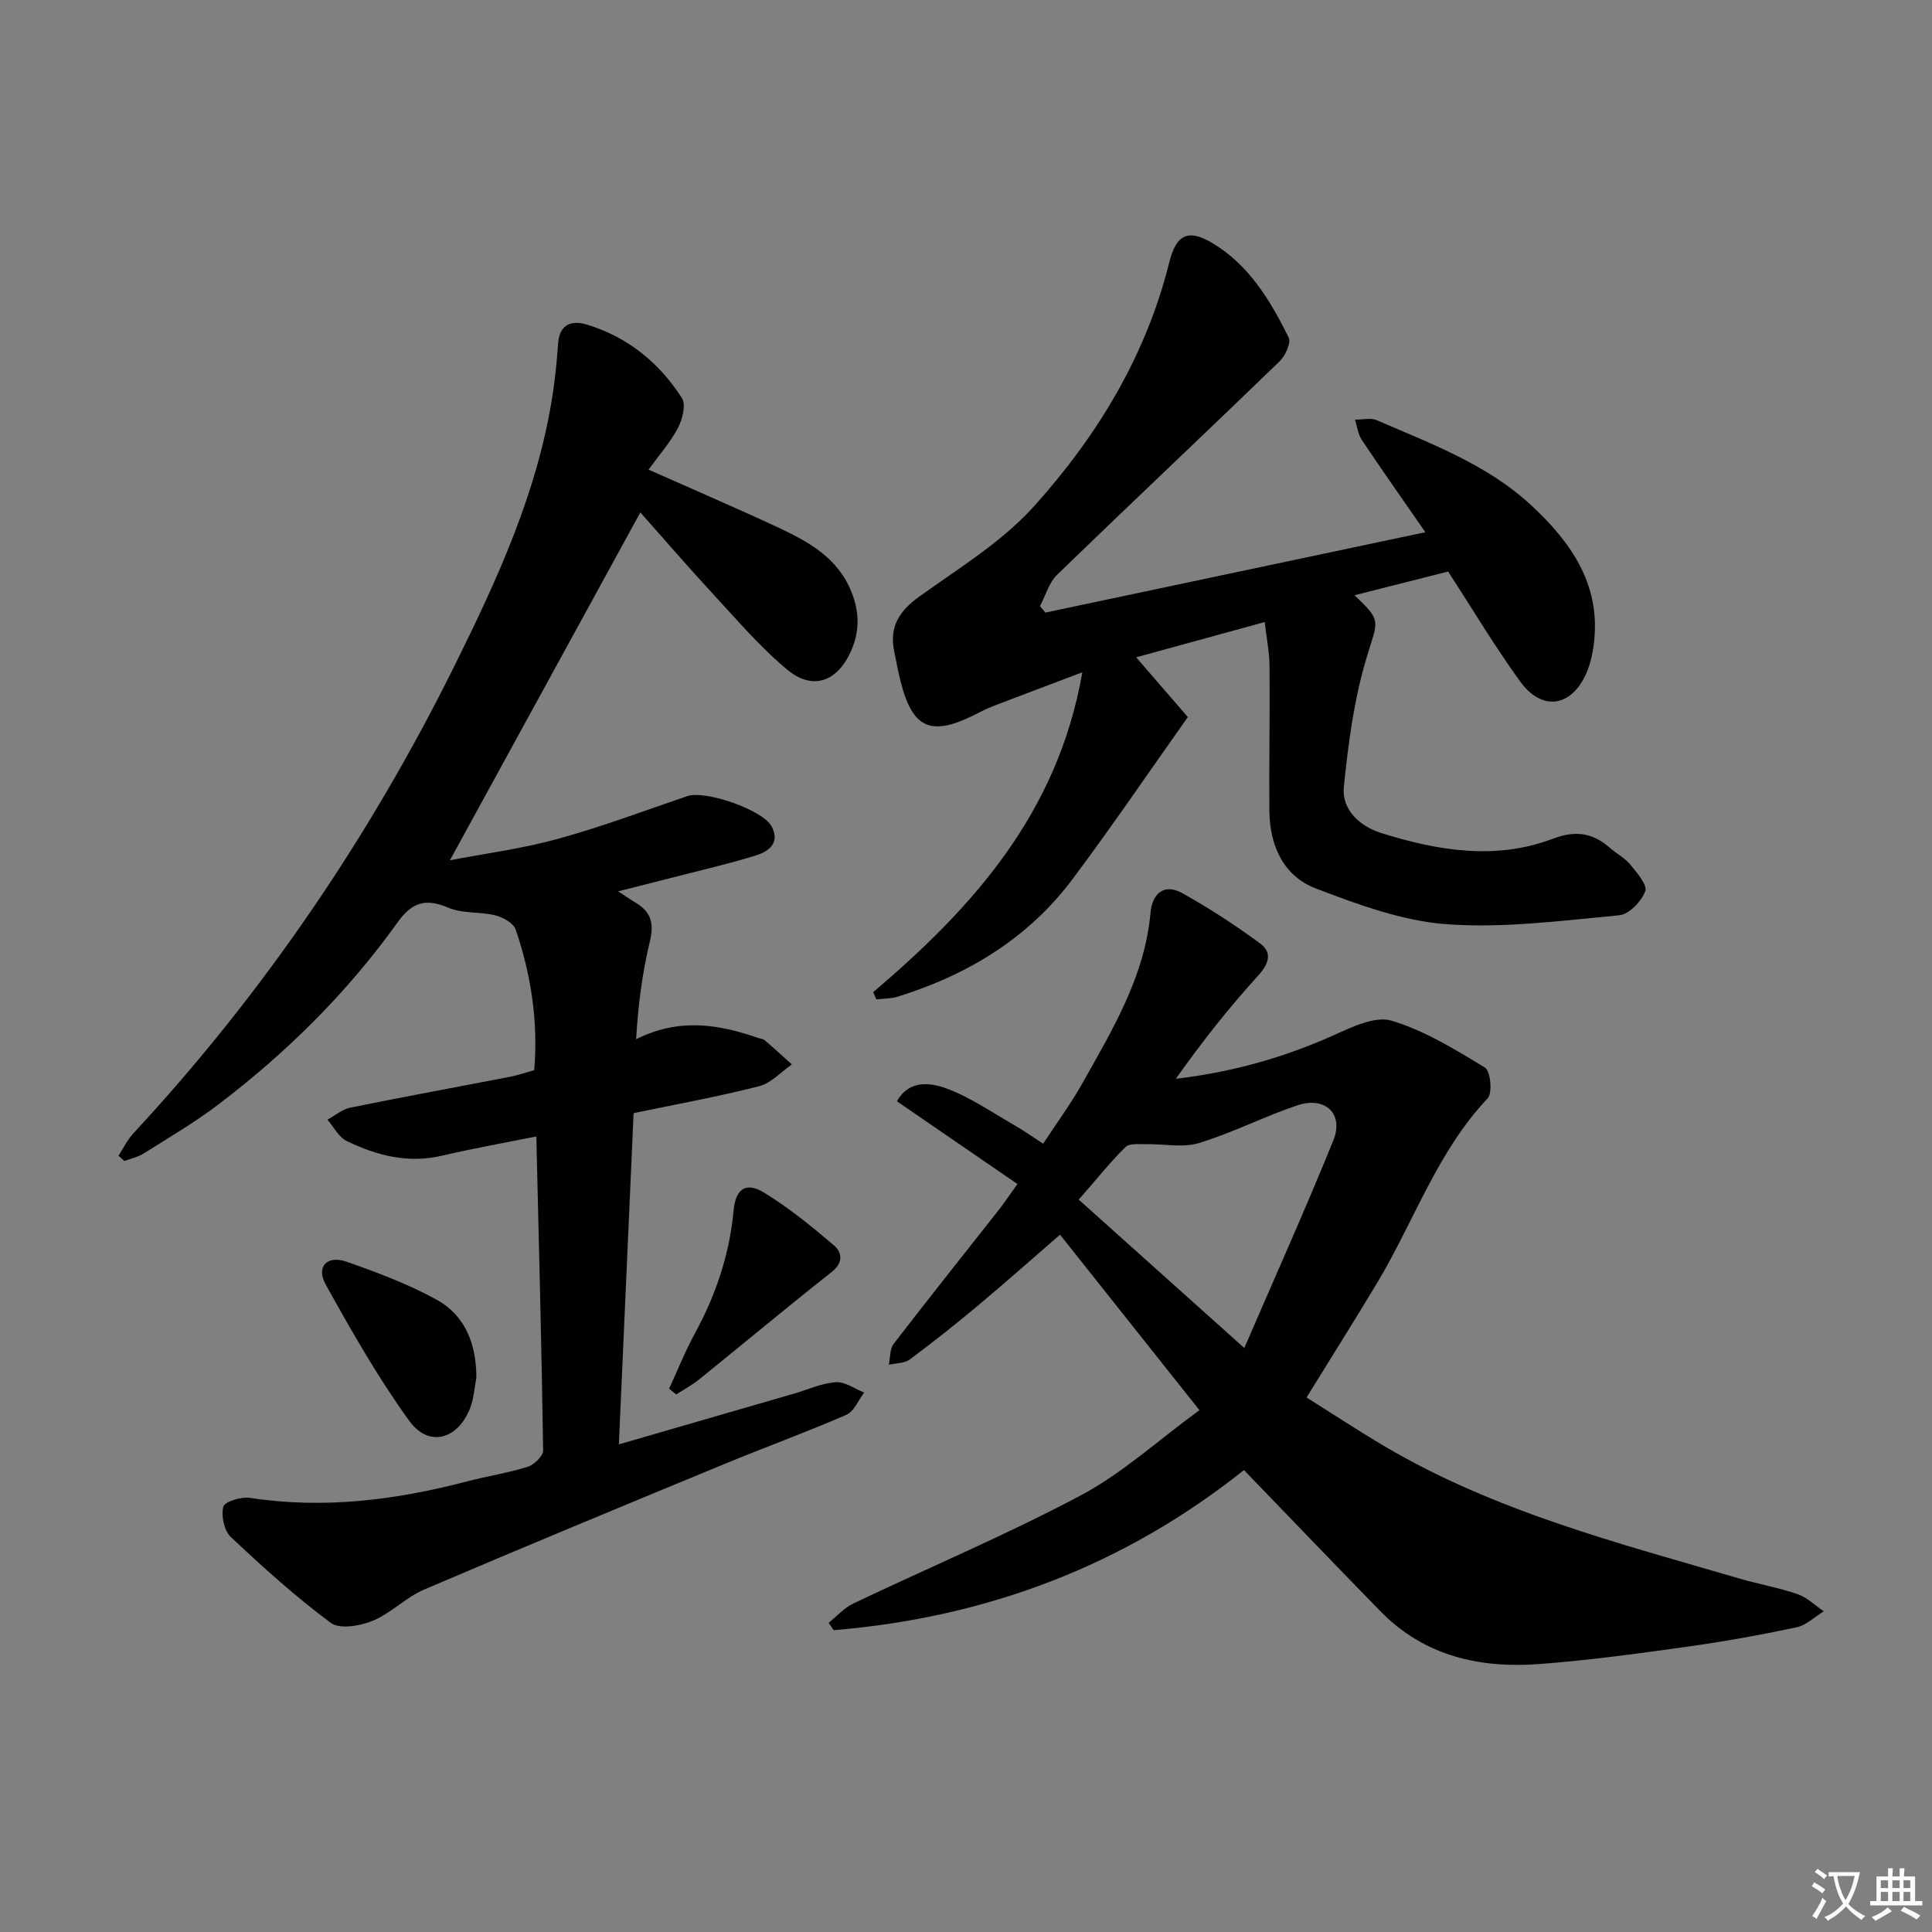 <svg enable-background="new 0 0 400 400" viewBox="0 0 400 400" xmlns="http://www.w3.org/2000/svg"><rect x="0" y="0" width="400" height="400" fill="#808080" stroke="none"/><path d="m377.9 391.2c-.2.3-.4.5-.6.8-.7-.6-1.4-1-2.2-1.5.2-.3.4-.5.5-.8.6.4 1.4.8 2.3 1.5zm-1.8 6.1c-.2-.2-.5-.4-.9-.6.4-.6.8-1.2 1.2-1.9s.7-1.3.9-1.9c.3.3.5.5.8.7-.7 1.3-1.4 2.6-2 3.7zm2.2-9c-.3.3-.5.5-.6.8-.6-.6-1.3-1.1-2-1.5.3-.3.5-.5.6-.7.6.5 1.3.9 2 1.4zm.3.2v-.9h2 4.5c-.3 1.3-.6 2.5-1 3.6s-.9 2.1-1.4 3c.4.5 1 1 1.6 1.4s1.2.8 1.9 1.1c-.3.2-.5.4-.8.8-.4-.3-1-.7-1.6-1.2s-1.2-1.1-1.6-1.6c-.5.6-1.1 1.1-1.7 1.6s-1.4.9-2.1 1.4c-.1-.3-.3-.5-.7-.8.6-.2 1.2-.5 1.9-1s1.4-1.1 2-1.8c-.5-.8-.9-1.6-1.2-2.5s-.6-2-.8-3.2c-.4.1-.7.1-1 .1zm2.5 2.7c.3 1 .7 1.7 1 2.2.3-.5.6-1.1 1-2s.6-1.9.9-3h-3.2-.4c.1.9.3 1.8.7 2.8z" fill="#fbfafc"/><path d="m396.5 388.5v1.5 3.6h1.5v.9c-.4 0-1 0-1.7 0h-7.9c-.5 0-.9 0-1.2 0v-.9h1.3v-3.5c0-.7 0-1.2 0-1.6h2.4c0-.8 0-1.4 0-1.7h1c0 .3-.1.8-.1 1.7h1.5c0-.8 0-1.4 0-1.7h1c0 .3-.1.9-.1 1.7zm-8.2 9.2c-.2-.3-.5-.5-.8-.8.8-.3 1.4-.6 1.9-.9s1-.7 1.4-1.1c.3.3.6.5.9.8-1.6 1-2.8 1.6-3.4 2zm2.6-6.8v-1.6h-1.5v1.6zm0 2.7v-1.9h-1.5v1.9zm2.4-2.7v-1.6h-1.5v1.6zm0 2.7v-1.9h-1.5v1.9zm.2 2 .7-.8c.4.2.9.5 1.6.8s1.3.7 1.8 1c-.3.3-.5.5-.8.8-.4-.3-1.5-1-3.3-1.8zm2-4.7v-1.6h-1.4v1.6zm0 2.7v-1.9h-1.4v1.9z" fill="#fbfafc"/><g fill="#010103"><path d="m110.61 221.57c.83-10.15-.66-19.77-3.84-29.11-.45-1.33-2.61-2.55-4.2-2.94-3.18-.8-6.8-.33-9.73-1.58-4.79-2.04-7.56-1.14-10.63 3.16-10.34 14.45-22.89 26.85-37.02 37.59-4.89 3.71-10.23 6.84-15.43 10.12-1.19.75-2.66 1.05-4 1.56-.41-.36-.82-.73-1.23-1.09 1.02-1.55 1.83-3.29 3.08-4.63 26.9-28.99 48.91-61.36 66.45-96.73 8.85-17.85 17.22-36 20.32-55.99.56-3.6.92-7.25 1.18-10.89.29-4.05 2.95-4.75 5.95-3.84 8.42 2.56 14.98 7.89 19.67 15.21.88 1.37.11 4.42-.83 6.21-1.59 3.02-3.93 5.65-6.08 8.61 9.35 4.16 18.17 7.94 26.85 11.99 6.37 2.98 12.46 6.32 15.25 13.55 1.61 4.16 1.58 8.06-.18 12.03-2.79 6.3-7.89 8.23-13.13 3.9-5.6-4.62-10.38-10.26-15.34-15.62-5.4-5.84-10.59-11.86-15.14-16.99-13.01 23.76-26.18 47.81-39.43 72.02 6.92-1.33 14.73-2.35 22.26-4.41 9.1-2.49 17.97-5.84 26.92-8.88 3.69-1.26 15.66 2.86 17.45 6.32 1.74 3.37-.57 5.12-3.26 5.96-4.9 1.54-9.92 2.7-14.89 3.98-4.3 1.11-8.61 2.18-13.66 3.46 1.61 1.05 2.63 1.76 3.69 2.39 3.19 1.9 3.78 4.35 2.88 8.03-1.57 6.47-2.42 13.11-2.84 20.2 8.9-4.46 17.07-3.11 25.25-.27.47.16 1.05.2 1.4.5 1.9 1.63 3.74 3.32 5.6 4.99-2.25 1.55-4.3 3.88-6.78 4.51-8.48 2.16-17.11 3.72-25.99 5.58-1.02 22.83-2.02 45.37-3.05 68.57 12.5-3.62 24.41-7.07 36.31-10.52 2.87-.83 5.7-2.16 8.61-2.35 1.9-.13 3.91 1.37 5.87 2.14-1.21 1.58-2.09 3.91-3.69 4.61-8.37 3.64-16.96 6.76-25.4 10.25-20.72 8.56-41.43 17.13-62.04 25.94-3.77 1.61-6.83 4.89-10.61 6.45-2.6 1.07-6.83 1.81-8.67.45-7.31-5.41-14.1-11.56-20.73-17.8-1.38-1.3-2.04-4.4-1.54-6.27.29-1.07 3.72-2.1 5.53-1.82 15.26 2.34 30.14.46 44.91-3.41 4.17-1.09 8.47-1.74 12.58-3.03 1.33-.42 3.2-2.24 3.19-3.39-.32-21.6-.89-43.2-1.41-65-6.85 1.38-13.22 2.5-19.51 3.98-7.05 1.66-13.54-.03-19.74-3.03-1.66-.8-2.69-2.91-4-4.42 1.58-.86 3.07-2.16 4.75-2.5 11.06-2.25 22.16-4.27 33.24-6.42 1.59-.33 3.14-.87 4.83-1.33z"/><path d="m257.55 304.36c-24.8 19.78-53.32 30.55-84.95 33.15-.35-.51-.69-1.01-1.04-1.52 1.68-1.35 3.18-3.08 5.07-3.98 15.72-7.49 31.81-14.26 47.16-22.42 8.55-4.55 15.91-11.33 24.54-17.63-9.88-12.44-19.23-24.21-28.86-36.33-6.08 5.26-11.49 10.07-17.04 14.71-4.59 3.84-9.28 7.57-14.09 11.13-1.1.82-2.86.74-4.32 1.08.31-1.45.18-3.24.99-4.3 7.2-9.36 14.57-18.59 21.87-27.87 1.02-1.3 1.94-2.68 3.77-5.24-8.33-5.72-16.55-11.36-24.95-17.13 2.46-4.45 6.88-3.92 10.36-2.62 4.9 1.83 9.34 4.93 13.93 7.55 1.87 1.07 3.63 2.33 5.99 3.85 2.77-4.24 5.72-8.25 8.14-12.55 6.25-11.14 12.92-22.13 14.09-35.34.34-3.78 2.74-6.11 6.52-4.01 5.58 3.11 10.98 6.62 16.13 10.41 2.53 1.86 1.96 4.12-.36 6.67-6.1 6.71-11.73 13.85-17.05 21.38 11.6-1.37 22.32-4.37 32.64-9 3.79-1.7 8.59-4.05 12.01-3.03 6.83 2.04 13.18 5.96 19.35 9.72 1.14.69 1.59 5.27.56 6.35-10.42 11.02-15.19 25.34-22.76 38-4.69 7.83-9.57 15.55-14.74 23.94 5.22 3.28 10.59 6.82 16.12 10.09 22.88 13.51 48.37 20.05 73.54 27.41 3.98 1.16 8.1 1.87 12.01 3.23 1.98.68 3.62 2.33 5.41 3.55-1.88 1.14-3.63 2.89-5.67 3.32-7.62 1.61-15.3 2.99-23.02 4.06-10.02 1.4-20.07 2.77-30.16 3.53-12.36.93-23.85-1.63-32.92-10.91-9.3-9.52-18.5-19.13-28.27-29.25zm.07-25.27c6.24-14.44 12.6-28.61 18.44-42.99 2.22-5.48-1.68-9.19-7.46-7.25-6.89 2.31-13.44 5.7-20.38 7.81-3.35 1.02-7.26.15-10.91.23-1.45.03-3.4-.23-4.24.56-2.85 2.72-5.3 5.86-9.73 10.92 11.21 10.05 22.3 19.99 34.28 30.72z"/><path d="m180.77 205.43c20.61-17.52 38.21-36.99 43.32-66.24-6.84 2.59-12.77 4.81-18.69 7.09-1.39.54-2.71 1.27-4.06 1.93-8.72 4.25-12.44 2.5-14.87-7.09-.53-2.09-.92-4.22-1.35-6.33-1.03-5.06 1.1-8.33 5.24-11.3 8.19-5.87 17.09-11.3 23.73-18.68 13.08-14.54 23.2-31.16 28-50.52 1.43-5.78 3.93-6.96 8.98-3.93 7.55 4.53 11.95 11.88 15.73 19.5.55 1.1-.68 3.79-1.86 4.94-15.29 14.79-30.78 29.38-46.06 44.18-1.7 1.65-2.4 4.32-3.57 6.52.37.44.75.89 1.12 1.33 25.95-5.49 51.89-10.98 78.68-16.64-4.61-6.65-8.96-12.82-13.16-19.09-.8-1.19-.96-2.81-1.42-4.22 1.52.02 3.25-.43 4.53.12 11.26 4.9 22.92 9.15 32.12 17.76 8.04 7.51 14.07 16.04 12.89 27.81-.23 2.27-.69 4.63-1.59 6.71-3.08 7.14-9.23 8.08-13.78 1.77-5.24-7.25-9.84-14.96-14.88-22.72-6.42 1.63-12.78 3.24-19.38 4.91 5.73 5.43 4.83 5.16 2.5 12.9-2.6 8.64-3.8 17.78-4.71 26.8-.48 4.73 3.38 8.16 7.64 9.5 11.7 3.67 23.72 5.73 35.64 1.21 4.68-1.78 8.26-1.23 11.82 1.9 1.37 1.21 3.1 2.09 4.23 3.48 1.36 1.67 3.56 4.22 3.07 5.49-.8 2.11-3.36 4.79-5.38 4.98-11.86 1.1-23.87 2.71-35.67 1.86-9.18-.67-18.36-4.06-27.1-7.39-6.77-2.58-9.62-8.91-9.67-16.15-.07-9.99.12-19.99.03-29.98-.03-2.89-.62-5.77-1-9.05-9.22 2.53-17.66 4.85-26.61 7.3 3.92 4.53 7.53 8.7 10.7 12.37-8.25 11.65-15.8 22.77-23.84 33.51-9.18 12.28-21.73 19.87-36.24 24.38-1.4.43-2.95.39-4.43.56-.18-.5-.41-.99-.65-1.48z"/><path d="m98.63 285.27c-.41 2.09-.53 4.3-1.29 6.25-2.55 6.55-8.58 8.22-12.61 2.65-6.47-8.93-11.96-18.61-17.32-28.27-2.01-3.63.32-6.08 4.3-4.69 6.39 2.24 12.82 4.64 18.73 7.9 5.99 3.32 8.18 9.3 8.19 16.16z"/><path d="m138.53 287.5c1.78-3.84 3.35-7.79 5.37-11.49 4.35-7.98 7.15-16.38 7.99-25.45.41-4.4 2.54-5.94 6.27-3.66 5.16 3.15 9.92 7.03 14.53 10.97 1.6 1.36 2 3.51-.47 5.46-9.26 7.3-18.31 14.87-27.49 22.28-1.46 1.18-3.15 2.08-4.74 3.1-.48-.41-.97-.81-1.46-1.21z"/></g></svg>